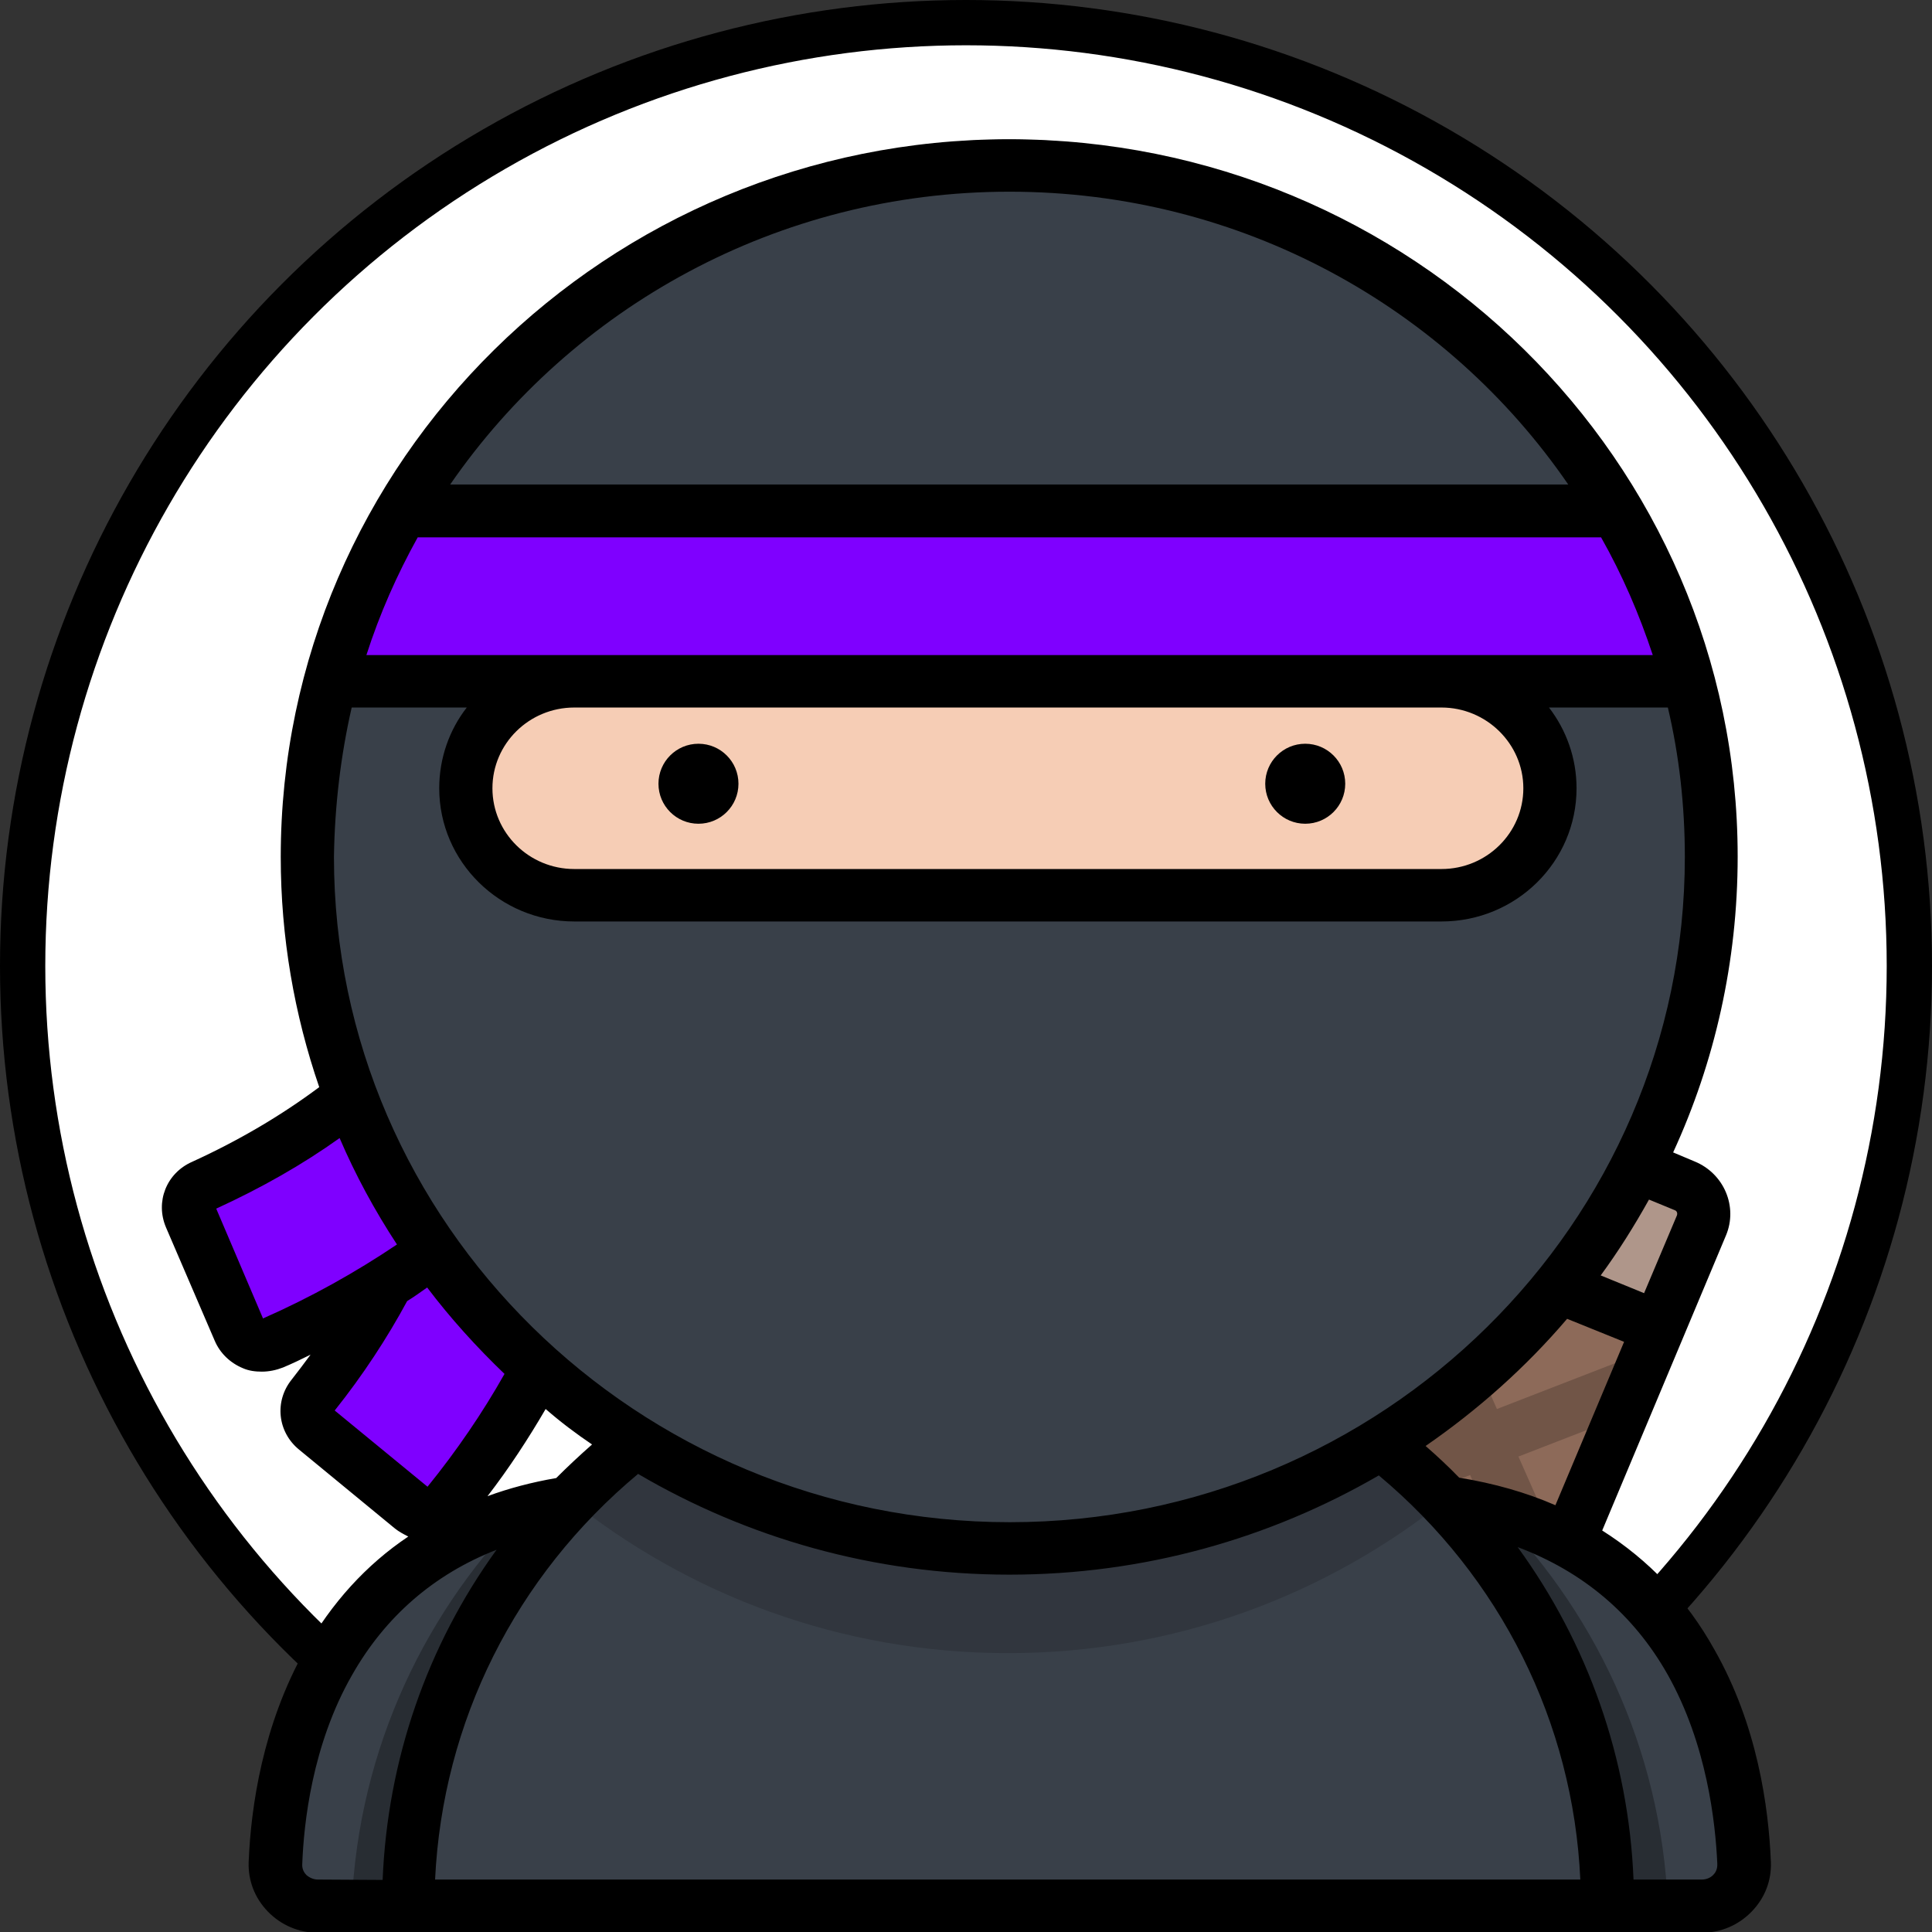 <svg version="1.1" id="Layer_1" xmlns="http://www.w3.org/2000/svg" x="0" y="0" viewBox="-49 141 512 512" xml:space="preserve"><rect x="-49" y="141" width="512" height="512" fill="#333333" stroke="none"/><style>.st5{fill:#7f00ff}.st6{fill:#394049}.st7{opacity:.3;enable-background:new}</style><circle cx="207" cy="397" r="250" stroke="black" stroke-width="12" fill="white" /><path d="M332.8 630.5l-56.1-23.2 69.2-167.5c1.7-4.1 6.5-6.1 10.6-4.4l41.2 17c4.1 1.7 6.1 6.5 4.4 10.6l-69.3 167.5z" fill="#8d6a59"/><path opacity=".2" d="M386.9 499.2l-39.2 15.2-16.9-38.3-7.3 17.5 11.4 25.8-26.2 10.2-7.3 17.5 39.2-15.2 17 38.4 7.2-17.5-11.4-25.8 26.3-10.2z"/><path d="M390.6 490.5l-56.1-23.2 11.4-27.5c1.7-4.1 6.5-6.1 10.6-4.4l41.2 17c4.1 1.7 6.1 6.5 4.4 10.6l-11.5 27.5z" opacity=".3" fill="#fff"/><path d="M33.8 508.8c26.3-33.4 38-68.8 34.8-105.1l46-4.1c2.9 32.6-3.1 64.9-18 95.9-9.4 19.7-20.2 34.2-27 42.7-2.3 2.8-6.5 3.3-9.2.9L35 517.9c-3-2.4-3.3-6.4-1.2-9.1z" fill="#e36566"/><path class="st5" d="M33.8 508.8c26.3-33.4 38-68.8 34.8-105.1l46-4.1c2.9 32.6-3.1 64.9-18 95.9-9.4 19.7-20.2 34.2-27 42.7-2.3 2.8-6.5 3.3-9.2.9L35 517.9c-3-2.4-3.3-6.4-1.2-9.1z"/><path class="st5" d="M4.9 452.2c38.7-17.7 65.3-43.8 78.9-77.6l42.8 17.3c-12.3 30.3-32.4 56.2-59.8 77-17.3 13.2-33.5 21.1-43.6 25.6-3.3 1.5-7.3-.1-8.7-3.4L1.6 460.7c-1.4-3.2.1-6.9 3.3-8.5z"/><path class="st6" d="M101.8 537.6c-67.4 10.8-77 71.1-78 96.8-.3 6.3 4.9 11.6 11.2 11.6h66.8V537.6z"/><path class="st7" d="M91.8 539.6C63.9 567 46 604.3 44.2 646h57.7V537.6c-3.6.5-6.9 1.3-10.1 2z"/><path class="st6" d="M335.2 537.6c67.4 10.8 77 71.1 78 96.8.3 6.3-4.9 11.6-11.2 11.6h-66.8V537.6z"/><path class="st7" d="M345.4 539.6c27.9 27.3 45.8 64.7 47.6 106.3h-57.7V537.6c3.5.5 6.9 1.3 10.1 2z"/><path class="st6" d="M377 646c0-87.8-71.2-159-159-159S59 558.2 59 646h318z"/><path d="M218.1 487.1c-46.1 0-87.5 19.6-116.6 50.9 31.9 25.7 72.4 41.1 116.6 41.1s84.7-15.4 116.6-41.1c-29.1-31.3-70.6-50.9-116.6-50.9z" opacity=".15"/><circle class="st6" cx="218.5" cy="363.9" r="185.9"/><path d="M332.9 374.2H103.2c-15.9 0-28.7-12.9-28.7-28.7 0-15.9 12.9-28.7 28.7-28.7H333c15.9 0 28.7 12.9 28.7 28.7.1 15.8-12.8 28.7-28.8 28.7z" fill="#f6cdb5"/><path class="st5" d="M379.6 270.9H57.5c-8.2 14.2-14.6 29.6-18.8 45.8h359.8c-4.3-16.3-10.7-31.7-18.9-45.8z"/><path d="M405.3 578.1c-7.4-13.3-17.4-23.7-29.7-31.5l32.8-78.2c3.2-7.6-.5-16.4-8.3-19.6l-5.7-2.4c11-23.9 17.1-50.5 17.1-78.4 0-104.9-86.6-190.1-193.1-190.1s-193 85.4-193 190.2c0 21.3 3.6 41.8 10.2 61-9.9 7.4-21.2 14.1-33.7 19.8-6.8 3-9.8 10.6-6.9 17.4l12.9 30c1.4 3.3 4.1 5.9 7.5 7.3 1.6.7 3.3.9 5 .9 1.9 0 3.8-.4 5.6-1.1 2.4-1 4.9-2.2 7.3-3.4-1.6 2.2-3.3 4.4-5 6.6-4.6 5.7-3.8 13.9 2 18.6l25.4 20.9c1 .8 2.3 1.5 3.5 2.1-11.2 7.5-20.3 17.6-27.3 29.9-11.3 20.1-14.4 41.7-15 56.3-.2 4.9 1.6 9.6 5.1 13.2 3.5 3.6 8.2 5.6 13.2 5.6h341.9c.3 0 .7 0 .9-.1v.1h24c5 0 9.7-2 13.2-5.6 3.5-3.6 5.3-8.2 5.1-13.2-.6-14.6-3.6-36.3-15-56.3zm-42.1-38.2c-7.8-3.4-16.3-5.8-25.5-7.3-2.8-2.9-5.8-5.7-8.9-8.4 13.9-9.6 26.6-20.9 37.5-33.7l15.1 6.1-18.2 43.3zm31.6-78.2c.6.2.8.8.6 1.4l-8.7 20.6-11.5-4.7c4.7-6.4 8.9-13.1 12.8-20.1l6.8 2.8zM218.5 191.8c61.6 0 116 30.8 148.1 77.6H70.3c32.3-46.8 86.7-77.6 148.2-77.6zM61.7 283.4h313.6c5.6 9.9 10.1 20.3 13.7 31.2H48.1c3.5-10.9 8.1-21.3 13.6-31.2zm293 66.5c0 11.8-9.7 21.4-21.7 21.4H103.2c-12 0-21.7-9.6-21.7-21.4s9.7-21.4 21.7-21.4H333c11.9 0 21.7 9.6 21.7 21.4zM44.2 328.5h30.5c-4.6 5.9-7.3 13.4-7.3 21.4 0 19.5 16.1 35.3 35.8 35.3H333c19.8 0 35.8-15.8 35.8-35.3 0-8-2.7-15.4-7.3-21.4H393c3 12.7 4.5 26 4.5 39.6 0 97.2-80.2 176.3-178.9 176.3S39.5 465.2 39.5 368.1c.2-13.6 1.8-26.9 4.7-39.6zm63.7 195.3c-3.3 2.9-6.5 5.9-9.5 8.9-6.4 1.1-12.5 2.7-18.2 4.8 5.7-7.4 10.8-15.2 15.4-23.1 3.9 3.4 8 6.5 12.3 9.4zm-87.2-33.4L8.3 461.3c12-5.5 22.9-11.7 32.7-18.7 4.2 9.8 9.3 19.2 15.2 28.2-11 7.4-22.8 14-35.5 19.6zm19 24.4c7.5-9.4 13.9-19.2 19.2-29 1.8-1.1 3.6-2.4 5.3-3.6 6.2 8.2 13.1 15.8 20.5 22.9-5.8 10.3-12.7 20.4-20.4 29.9l-24.6-20.2zm-4.5 124.3c-1.1 0-2.2-.5-3-1.2-.5-.5-1.2-1.5-1.1-2.9.4-10.7 2.6-31.6 13.2-50.1 8.8-15.5 21.7-26.7 38.3-33.2-18.4 25.4-28.9 55.7-30.2 87.5l-17.2-.1zm31.1 0c2-41.8 21.3-80.4 53.8-107.5 28.8 16.9 62.4 26.7 98.4 26.7 35.7 0 69.1-9.6 97.9-26.3 32.3 27 51.5 65.5 53.4 107.1H66.3zm338.7-1.2c-.8.8-1.9 1.2-3 1.2h-18.1c-1.3-32.1-12.1-62.5-30.7-88.1 17.3 6.5 30.7 17.8 39.7 33.7 10.5 18.6 12.7 39.4 13.2 50.1.1 1.7-.6 2.6-1.1 3.1z"/><circle cx="136.1" cy="348.7" r="10.6"/><circle cx="296.9" cy="348.7" r="10.6"/></svg>
